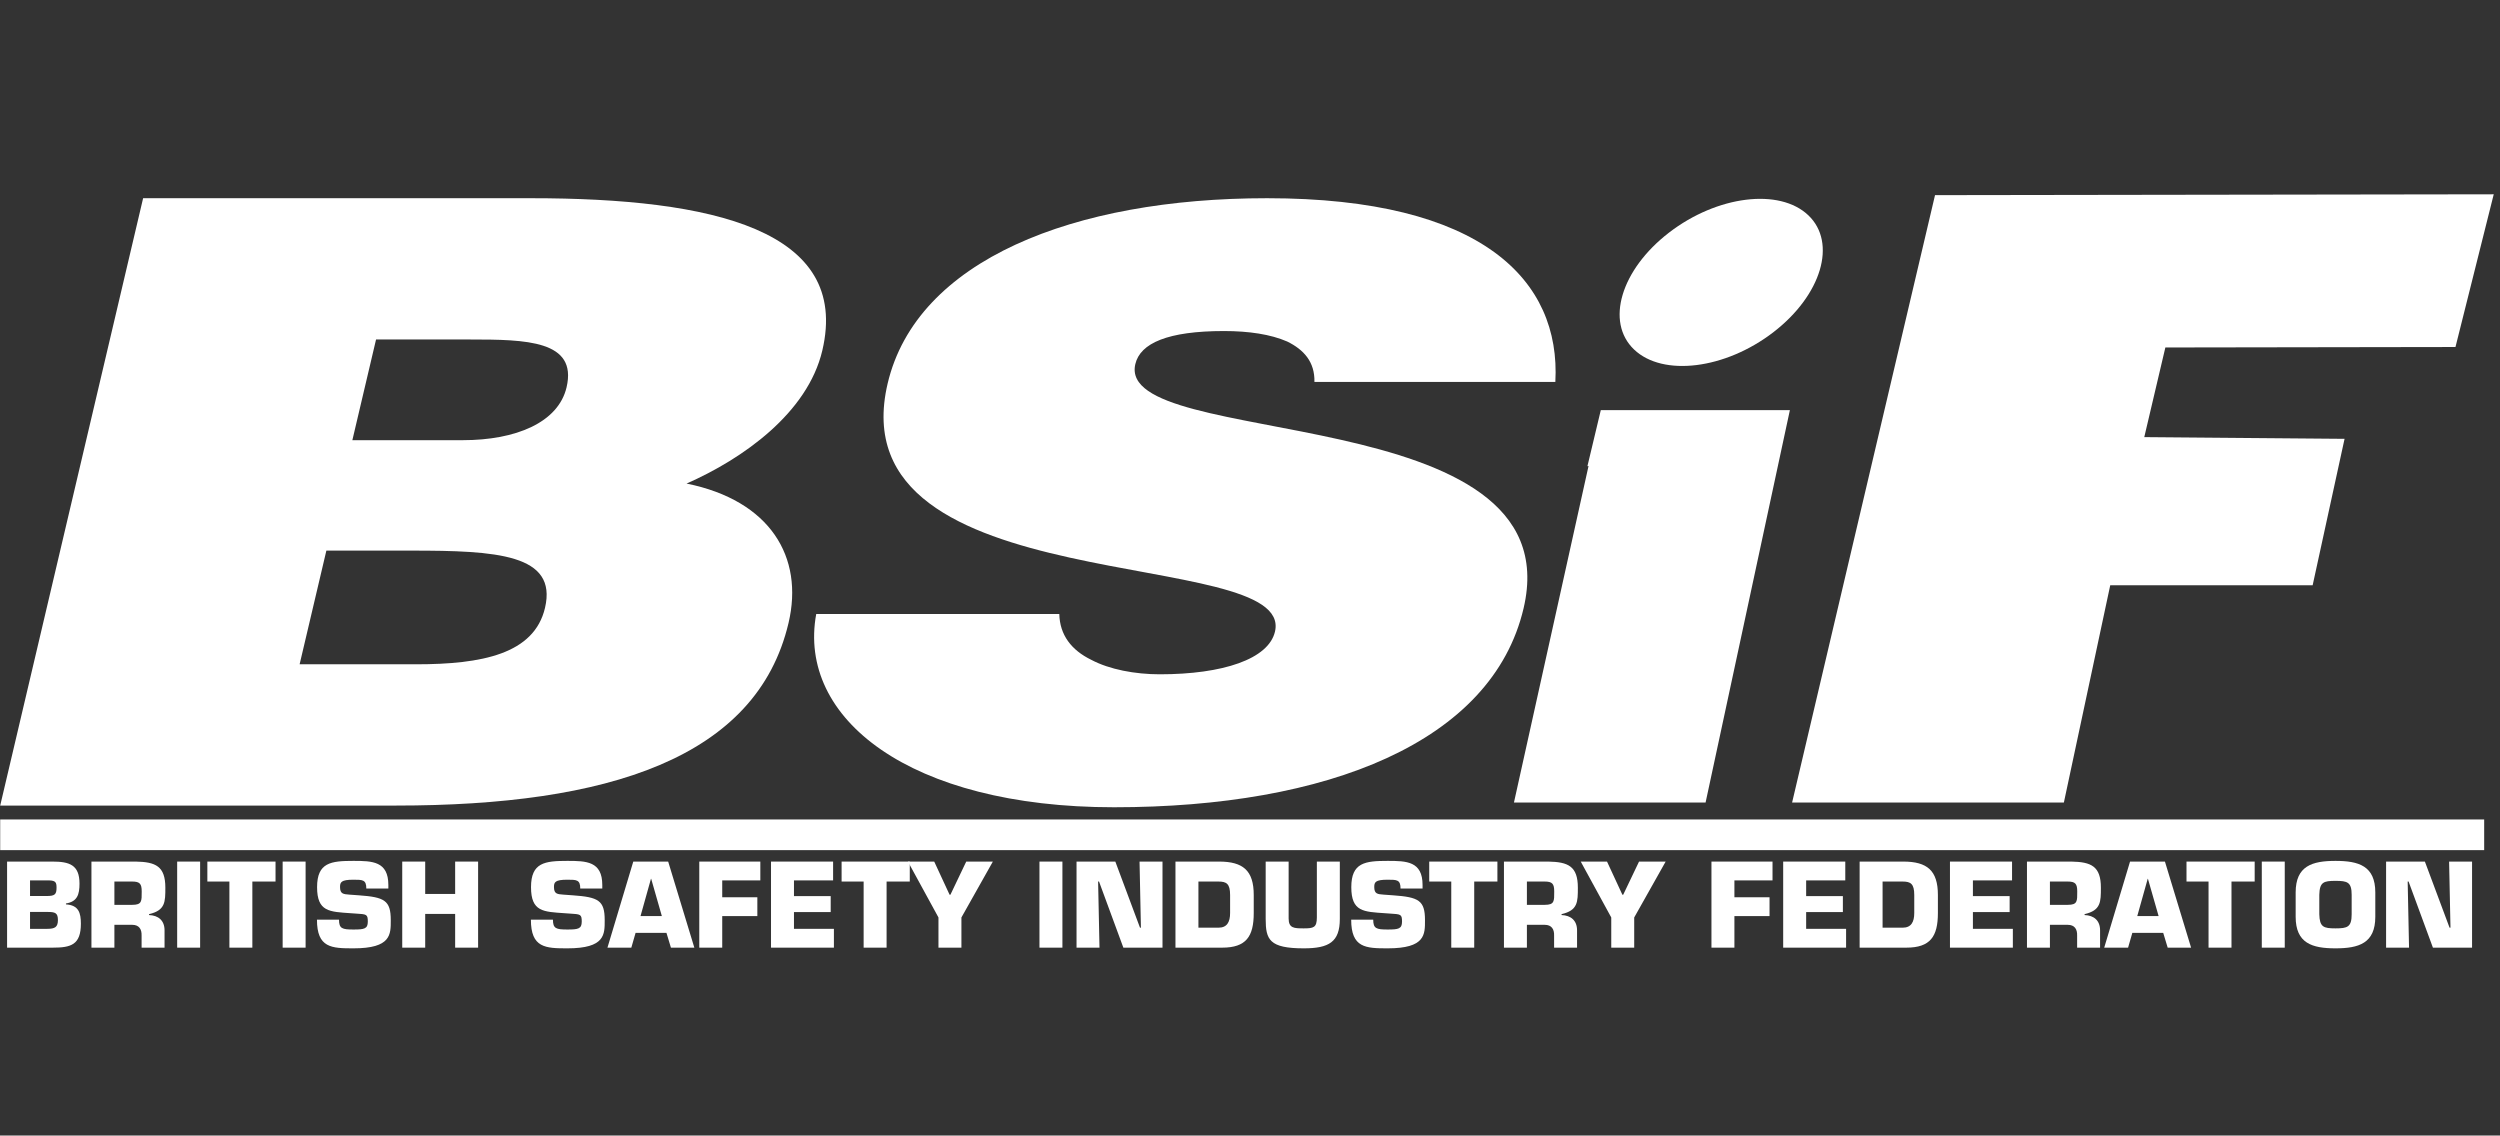 <?xml version="1.0" encoding="UTF-8" standalone="no"?>
<!DOCTYPE svg PUBLIC "-//W3C//DTD SVG 1.1//EN" "http://www.w3.org/Graphics/SVG/1.1/DTD/svg11.dtd">
<svg width="100%" height="100%" viewBox="0 0 852 387" version="1.1" xmlns="http://www.w3.org/2000/svg" xmlns:xlink="http://www.w3.org/1999/xlink" xml:space="preserve" xmlns:serif="http://www.serif.com/" style="fill-rule:evenodd;clip-rule:evenodd;stroke-linejoin:round;stroke-miterlimit:2;">
    <rect x="0" y="0" width="852" height="387" fill="#333333" stroke="none"/>
    <g transform="matrix(0.501,0,0,0.501,425.917,193.75)">
        <g id="BSIF-Logo-white-2" serif:id="BSIF Logo white 2" transform="matrix(1,0,0,1,-850,-258.333)">
            <clipPath id="_clip1">
                <rect x="0" y="0" width="1700" height="516.667"/>
            </clipPath>
            <g clip-path="url(#_clip1)">
                <g transform="matrix(4.167,0,0,4.167,0,0)">
                    <path d="M64.612,100.693L0,100.693L23.331,1.545L86.656,1.545C116.405,1.545 138.829,6.761 134.207,26.404C131.802,36.621 121.247,44.077 112.046,48.128C125.698,50.886 131.225,60.122 128.695,70.873C123.487,93.005 99.127,100.693 64.612,100.693ZM76.698,24.609L61.356,24.609L57.488,41.045L75.521,41.045C84.169,41.045 91.103,38.169 92.457,32.416C94.262,24.746 85.83,24.609 76.698,24.609ZM67.109,59.072L53.246,59.072L48.879,77.63L67.917,77.63C78.637,77.63 87.164,75.955 88.937,68.421C91.006,59.63 80.97,59.072 67.109,59.072Z" style="fill:white;fill-rule:nonzero;"/>
                    <path d="M266.721,26.243C271.426,30.733 281.61,29.467 289.466,23.418C297.322,17.367 299.876,8.823 295.171,4.335C290.466,-0.154 280.282,1.111 272.426,7.16C264.569,13.21 262.015,21.754 266.721,26.243Z" style="fill:white;fill-rule:nonzero;"/>
                    <path d="M214.542,31.534C214.614,28.246 212.802,26.273 210.098,24.94C207.385,23.756 203.814,23.229 199.768,23.229C190.619,23.229 186.108,25.204 185.303,28.625C181.958,42.837 256.798,34.021 248.683,68.498C243.538,90.366 216.632,100.969 181.824,100.969C148.434,100.969 130.082,86.439 133.212,69.42L172.893,69.42C172.97,72.823 174.844,75.31 178.114,76.901C181.071,78.476 185.266,79.264 189.295,79.264C199.63,79.264 207.05,76.769 208.101,72.3C211.462,58.016 136.385,67.846 144.869,31.798C149.604,11.674 175.168,1.545 206.806,1.545C241.96,1.545 254.785,14.962 253.87,31.534L214.542,31.534Z" style="fill:white;fill-rule:nonzero;"/>
                    <path d="M259.289,45.254L259.104,45.299L261.29,36.139L292.157,36.139L278.396,100.194L247.112,100.194L259.289,45.254Z" style="fill:white;fill-rule:nonzero;"/>
                    <path d="M292.519,100.194L315.85,1.045L407.056,0.906L400.811,25.836L353.451,25.912L350.008,40.545L382.705,40.825L377.494,64.732L344.451,64.732L336.884,100.194L292.519,100.194Z" style="fill:white;fill-rule:nonzero;"/>
                    <path d="M4.871,120.815L7.7,120.815C8.917,120.815 9.423,120.534 9.423,119.391C9.423,118.229 8.992,118.06 7.775,118.06L4.871,118.06L4.871,120.815ZM4.871,115.457L7.569,115.457C8.88,115.457 9.198,115.232 9.198,114.108C9.198,113.263 9.068,112.946 8.018,112.909L4.871,112.909L4.871,115.457ZM1.124,109.836L8.506,109.836C11.297,109.836 12.946,110.36 12.946,113.433C12.946,115.213 12.59,116.375 10.735,116.674L10.735,116.824C12.814,116.955 13.17,118.211 13.17,119.972C13.17,123.419 11.559,123.887 8.58,123.887L1.124,123.887L1.124,109.836Z" style="fill:white;fill-rule:nonzero;"/>
                    <path d="M21.546,116.899C23.157,116.899 23.101,116.3 23.101,114.707C23.101,113.452 22.782,113.095 21.546,113.095L18.642,113.095L18.642,116.899L21.546,116.899ZM14.895,109.836L22.127,109.836C25.368,109.892 26.96,110.586 26.96,114.089C26.96,116.43 26.96,117.799 24.3,118.416L24.3,118.567C25.836,118.622 26.829,119.466 26.829,121.058L26.829,123.887L23.082,123.887L23.082,121.921C23.12,120.871 22.67,120.159 21.546,120.159L18.642,120.159L18.642,123.887L14.895,123.887L14.895,109.836Z" style="fill:white;fill-rule:nonzero;"/>
                    <rect x="28.89" y="109.836" width="3.747" height="14.051" style="fill:white;fill-rule:nonzero;"/>
                    <path d="M41.163,123.887L37.416,123.887L37.416,113.095L33.818,113.095L33.818,109.836L44.947,109.836L44.947,113.095L41.163,113.095L41.163,123.887Z" style="fill:white;fill-rule:nonzero;"/>
                    <rect x="46.109" y="109.836" width="3.747" height="14.051" style="fill:white;fill-rule:nonzero;"/>
                    <path d="M58.568,115.344C62.728,115.644 63.758,116.169 63.758,119.391C63.758,121.715 63.852,124 57.668,124C54.09,124 51.71,123.925 51.71,119.316L55.308,119.316C55.308,120.778 55.833,120.927 57.668,120.927C59.43,120.927 60.011,120.815 60.011,119.635C60.011,118.416 59.805,118.435 58.043,118.323L57.219,118.266C53.753,118.022 51.73,118.042 51.73,114.013C51.73,109.985 53.997,109.723 57.668,109.723C60.741,109.723 63.365,109.78 63.365,113.658L63.365,114.239L59.767,114.239C59.767,112.795 59.168,112.795 57.668,112.795C55.645,112.795 55.477,113.208 55.477,113.995C55.477,115.12 56.02,115.157 57.013,115.232L58.568,115.344Z" style="fill:white;fill-rule:nonzero;"/>
                    <path d="M78.016,123.887L74.269,123.887L74.269,118.38L69.379,118.38L69.379,123.887L65.631,123.887L65.631,109.836L69.379,109.836L69.379,115.12L74.269,115.12L74.269,109.836L78.016,109.836L78.016,123.887Z" style="fill:white;fill-rule:nonzero;"/>
                    <path d="M93.492,115.344C97.651,115.644 98.682,116.169 98.682,119.391C98.682,121.715 98.776,124 92.592,124C89.014,124 86.634,123.925 86.634,119.316L90.232,119.316C90.232,120.778 90.756,120.927 92.592,120.927C94.354,120.927 94.935,120.815 94.935,119.635C94.935,118.416 94.729,118.435 92.967,118.323L92.143,118.266C88.677,118.022 86.654,118.042 86.654,114.013C86.654,109.985 88.92,109.723 92.592,109.723C95.665,109.723 98.288,109.78 98.288,113.658L98.288,114.239L94.691,114.239C94.691,112.795 94.092,112.795 92.592,112.795C90.569,112.795 90.4,113.208 90.4,113.995C90.4,115.12 90.944,115.157 91.937,115.232L93.492,115.344Z" style="fill:white;fill-rule:nonzero;"/>
                    <path d="M106.27,112.646L106.233,112.646L104.528,118.735L108.012,118.735L106.27,112.646ZM103.723,121.47L103.029,123.887L99.131,123.887L103.348,109.836L109.043,109.836L113.315,123.887L109.493,123.887L108.762,121.47L103.723,121.47Z" style="fill:white;fill-rule:nonzero;"/>
                    <path d="M117.868,115.662L123.601,115.662L123.601,118.735L117.868,118.735L117.868,123.887L114.121,123.887L114.121,109.836L124.088,109.836L124.088,112.909L117.868,112.909L117.868,115.662Z" style="fill:white;fill-rule:nonzero;"/>
                    <path d="M129.578,115.474L135.574,115.474L135.574,118.079L129.578,118.079L129.578,120.815L136.098,120.815L136.098,123.887L125.832,123.887L125.832,109.836L135.967,109.836L135.967,112.909L129.578,112.909L129.578,115.474Z" style="fill:white;fill-rule:nonzero;"/>
                    <path d="M144.698,123.887L140.951,123.887L140.951,113.095L137.354,113.095L137.354,109.836L148.483,109.836L148.483,113.095L144.698,113.095L144.698,123.887Z" style="fill:white;fill-rule:nonzero;"/>
                    <path d="M156.914,118.96L156.914,123.887L153.167,123.887L153.167,118.96L148.183,109.836L152.474,109.836L154.984,115.251L155.116,115.251L157.7,109.836L162.047,109.836L156.914,118.96Z" style="fill:white;fill-rule:nonzero;"/>
                    <rect x="169.654" y="109.836" width="3.747" height="14.051" style="fill:white;fill-rule:nonzero;"/>
                    <path d="M179.453,123.887L175.706,123.887L175.706,109.836L182.039,109.836L186.066,120.627L186.217,120.627L185.992,109.836L189.739,109.836L189.739,123.887L183.35,123.887L179.378,113.095L179.229,113.095L179.453,123.887Z" style="fill:white;fill-rule:nonzero;"/>
                    <path d="M195.604,120.627L198.882,120.627C200.269,120.627 200.775,119.71 200.775,118.229L200.775,115.288C200.775,113.469 200.194,113.095 198.882,113.095L195.604,113.095L195.604,120.627ZM191.856,109.836L198.976,109.836C202.891,109.836 204.634,111.298 204.634,115.288L204.634,118.229C204.634,122.07 203.397,123.887 199.481,123.887L191.856,123.887L191.856,109.836Z" style="fill:white;fill-rule:nonzero;"/>
                    <path d="M218.687,109.836L218.687,119.204C218.687,122.951 216.925,124 212.804,124C207.183,124 206.583,122.576 206.583,119.204L206.583,109.836L210.33,109.836L210.33,119.129C210.33,120.721 211.229,120.74 212.804,120.74C214.396,120.74 214.938,120.609 214.938,118.96L214.938,109.836L218.687,109.836Z" style="fill:white;fill-rule:nonzero;"/>
                    <path d="M227.399,115.344C231.558,115.644 232.589,116.169 232.589,119.391C232.589,121.715 232.682,124 226.499,124C222.921,124 220.542,123.925 220.542,119.316L224.139,119.316C224.139,120.778 224.663,120.927 226.499,120.927C228.261,120.927 228.841,120.815 228.841,119.635C228.841,118.416 228.635,118.435 226.874,118.323L226.05,118.266C222.583,118.022 220.56,118.042 220.56,114.013C220.56,109.985 222.827,109.723 226.499,109.723C229.571,109.723 232.194,109.78 232.194,113.658L232.194,114.239L228.598,114.239C228.598,112.795 227.997,112.795 226.499,112.795C224.476,112.795 224.308,113.208 224.308,113.995C224.308,115.12 224.851,115.157 225.843,115.232L227.399,115.344Z" style="fill:white;fill-rule:nonzero;"/>
                    <path d="M240.626,123.887L236.879,123.887L236.879,113.095L233.282,113.095L233.282,109.836L244.411,109.836L244.411,113.095L240.626,113.095L240.626,123.887Z" style="fill:white;fill-rule:nonzero;"/>
                    <path d="M252.13,116.899C253.741,116.899 253.685,116.3 253.685,114.707C253.685,113.452 253.366,113.095 252.13,113.095L249.226,113.095L249.226,116.899L252.13,116.899ZM245.479,109.836L252.71,109.836C255.952,109.892 257.544,110.586 257.544,114.089C257.544,116.43 257.544,117.799 254.884,118.416L254.884,118.567C256.42,118.622 257.413,119.466 257.413,121.058L257.413,123.887L253.666,123.887L253.666,121.921C253.704,120.871 253.254,120.159 252.13,120.159L249.226,120.159L249.226,123.887L245.479,123.887L245.479,109.836Z" style="fill:white;fill-rule:nonzero;"/>
                    <path d="M266.743,118.96L266.743,123.887L262.997,123.887L262.997,118.96L258.014,109.836L262.304,109.836L264.813,115.251L264.945,115.251L267.531,109.836L271.878,109.836L266.743,118.96Z" style="fill:white;fill-rule:nonzero;"/>
                    <path d="M283.101,115.662L288.834,115.662L288.834,118.735L283.101,118.735L283.101,123.887L279.354,123.887L279.354,109.836L289.321,109.836L289.321,112.909L283.101,112.909L283.101,115.662Z" style="fill:white;fill-rule:nonzero;"/>
                    <path d="M294.812,115.474L300.807,115.474L300.807,118.079L294.812,118.079L294.812,120.815L301.331,120.815L301.331,123.887L291.063,123.887L291.063,109.836L301.2,109.836L301.2,112.909L294.812,112.909L294.812,115.474Z" style="fill:white;fill-rule:nonzero;"/>
                    <path d="M307.289,120.627L310.567,120.627C311.954,120.627 312.46,119.71 312.46,118.229L312.46,115.288C312.46,113.469 311.88,113.095 310.567,113.095L307.289,113.095L307.289,120.627ZM303.542,109.836L310.662,109.836C314.577,109.836 316.319,111.298 316.319,115.288L316.319,118.229C316.319,122.07 315.083,123.887 311.167,123.887L303.542,123.887L303.542,109.836Z" style="fill:white;fill-rule:nonzero;"/>
                    <path d="M322.034,115.474L328.03,115.474L328.03,118.079L322.034,118.079L322.034,120.815L328.555,120.815L328.555,123.887L318.288,123.887L318.288,109.836L328.424,109.836L328.424,112.909L322.034,112.909L322.034,115.474Z" style="fill:white;fill-rule:nonzero;"/>
                    <path d="M337.511,116.899C339.122,116.899 339.065,116.3 339.065,114.707C339.065,113.452 338.747,113.095 337.511,113.095L334.606,113.095L334.606,116.899L337.511,116.899ZM330.859,109.836L338.091,109.836C341.333,109.892 342.926,110.586 342.926,114.089C342.926,116.43 342.926,117.799 340.265,118.416L340.265,118.567C341.802,118.622 342.794,119.466 342.794,121.058L342.794,123.887L339.047,123.887L339.047,121.921C339.085,120.871 338.635,120.159 337.511,120.159L334.606,120.159L334.606,123.887L330.859,123.887L330.859,109.836Z" style="fill:white;fill-rule:nonzero;"/>
                    <path d="M350.607,112.646L350.57,112.646L348.864,118.735L352.35,118.735L350.607,112.646ZM348.059,121.47L347.366,123.887L343.469,123.887L347.685,109.836L353.381,109.836L357.651,123.887L353.83,123.887L353.1,121.47L348.059,121.47Z" style="fill:white;fill-rule:nonzero;"/>
                    <path d="M364.246,123.887L360.5,123.887L360.5,113.095L356.902,113.095L356.902,109.836L368.031,109.836L368.031,113.095L364.246,113.095L364.246,123.887Z" style="fill:white;fill-rule:nonzero;"/>
                    <rect x="369.193" y="109.836" width="3.747" height="14.051" style="fill:white;fill-rule:nonzero;"/>
                    <path d="M383.863,118.435L383.863,115.268C383.863,113.19 383.17,112.983 381.222,112.983C379.272,112.983 378.636,113.19 378.58,115.268L378.58,118.435C378.636,120.534 379.272,120.74 381.222,120.74C383.17,120.74 383.863,120.534 383.863,118.435ZM374.721,118.847L374.721,114.875C374.721,110.548 377.418,109.723 381.222,109.723C385.024,109.723 387.723,110.548 387.723,114.875L387.723,118.847C387.723,123.176 385.024,124 381.222,124C377.418,124 374.721,123.176 374.721,118.847Z" style="fill:white;fill-rule:nonzero;"/>
                    <path d="M393.231,123.887L389.484,123.887L389.484,109.836L395.817,109.836L399.845,120.627L399.995,120.627L399.77,109.836L403.518,109.836L403.518,123.887L397.128,123.887L393.156,113.095L393.007,113.095L393.231,123.887Z" style="fill:white;fill-rule:nonzero;"/>
                    <path d="M0,105.464L405.496,105.464" style="fill:none;fill-rule:nonzero;"/>
                    <rect x="0" y="102.964" width="405.496" height="5" style="fill:white;fill-rule:nonzero;"/>
                </g>
            </g>
        </g>
        <g id="BSIF-Logo-white-21" serif:id="BSIF Logo white 2">
        </g>
    </g>
</svg>
